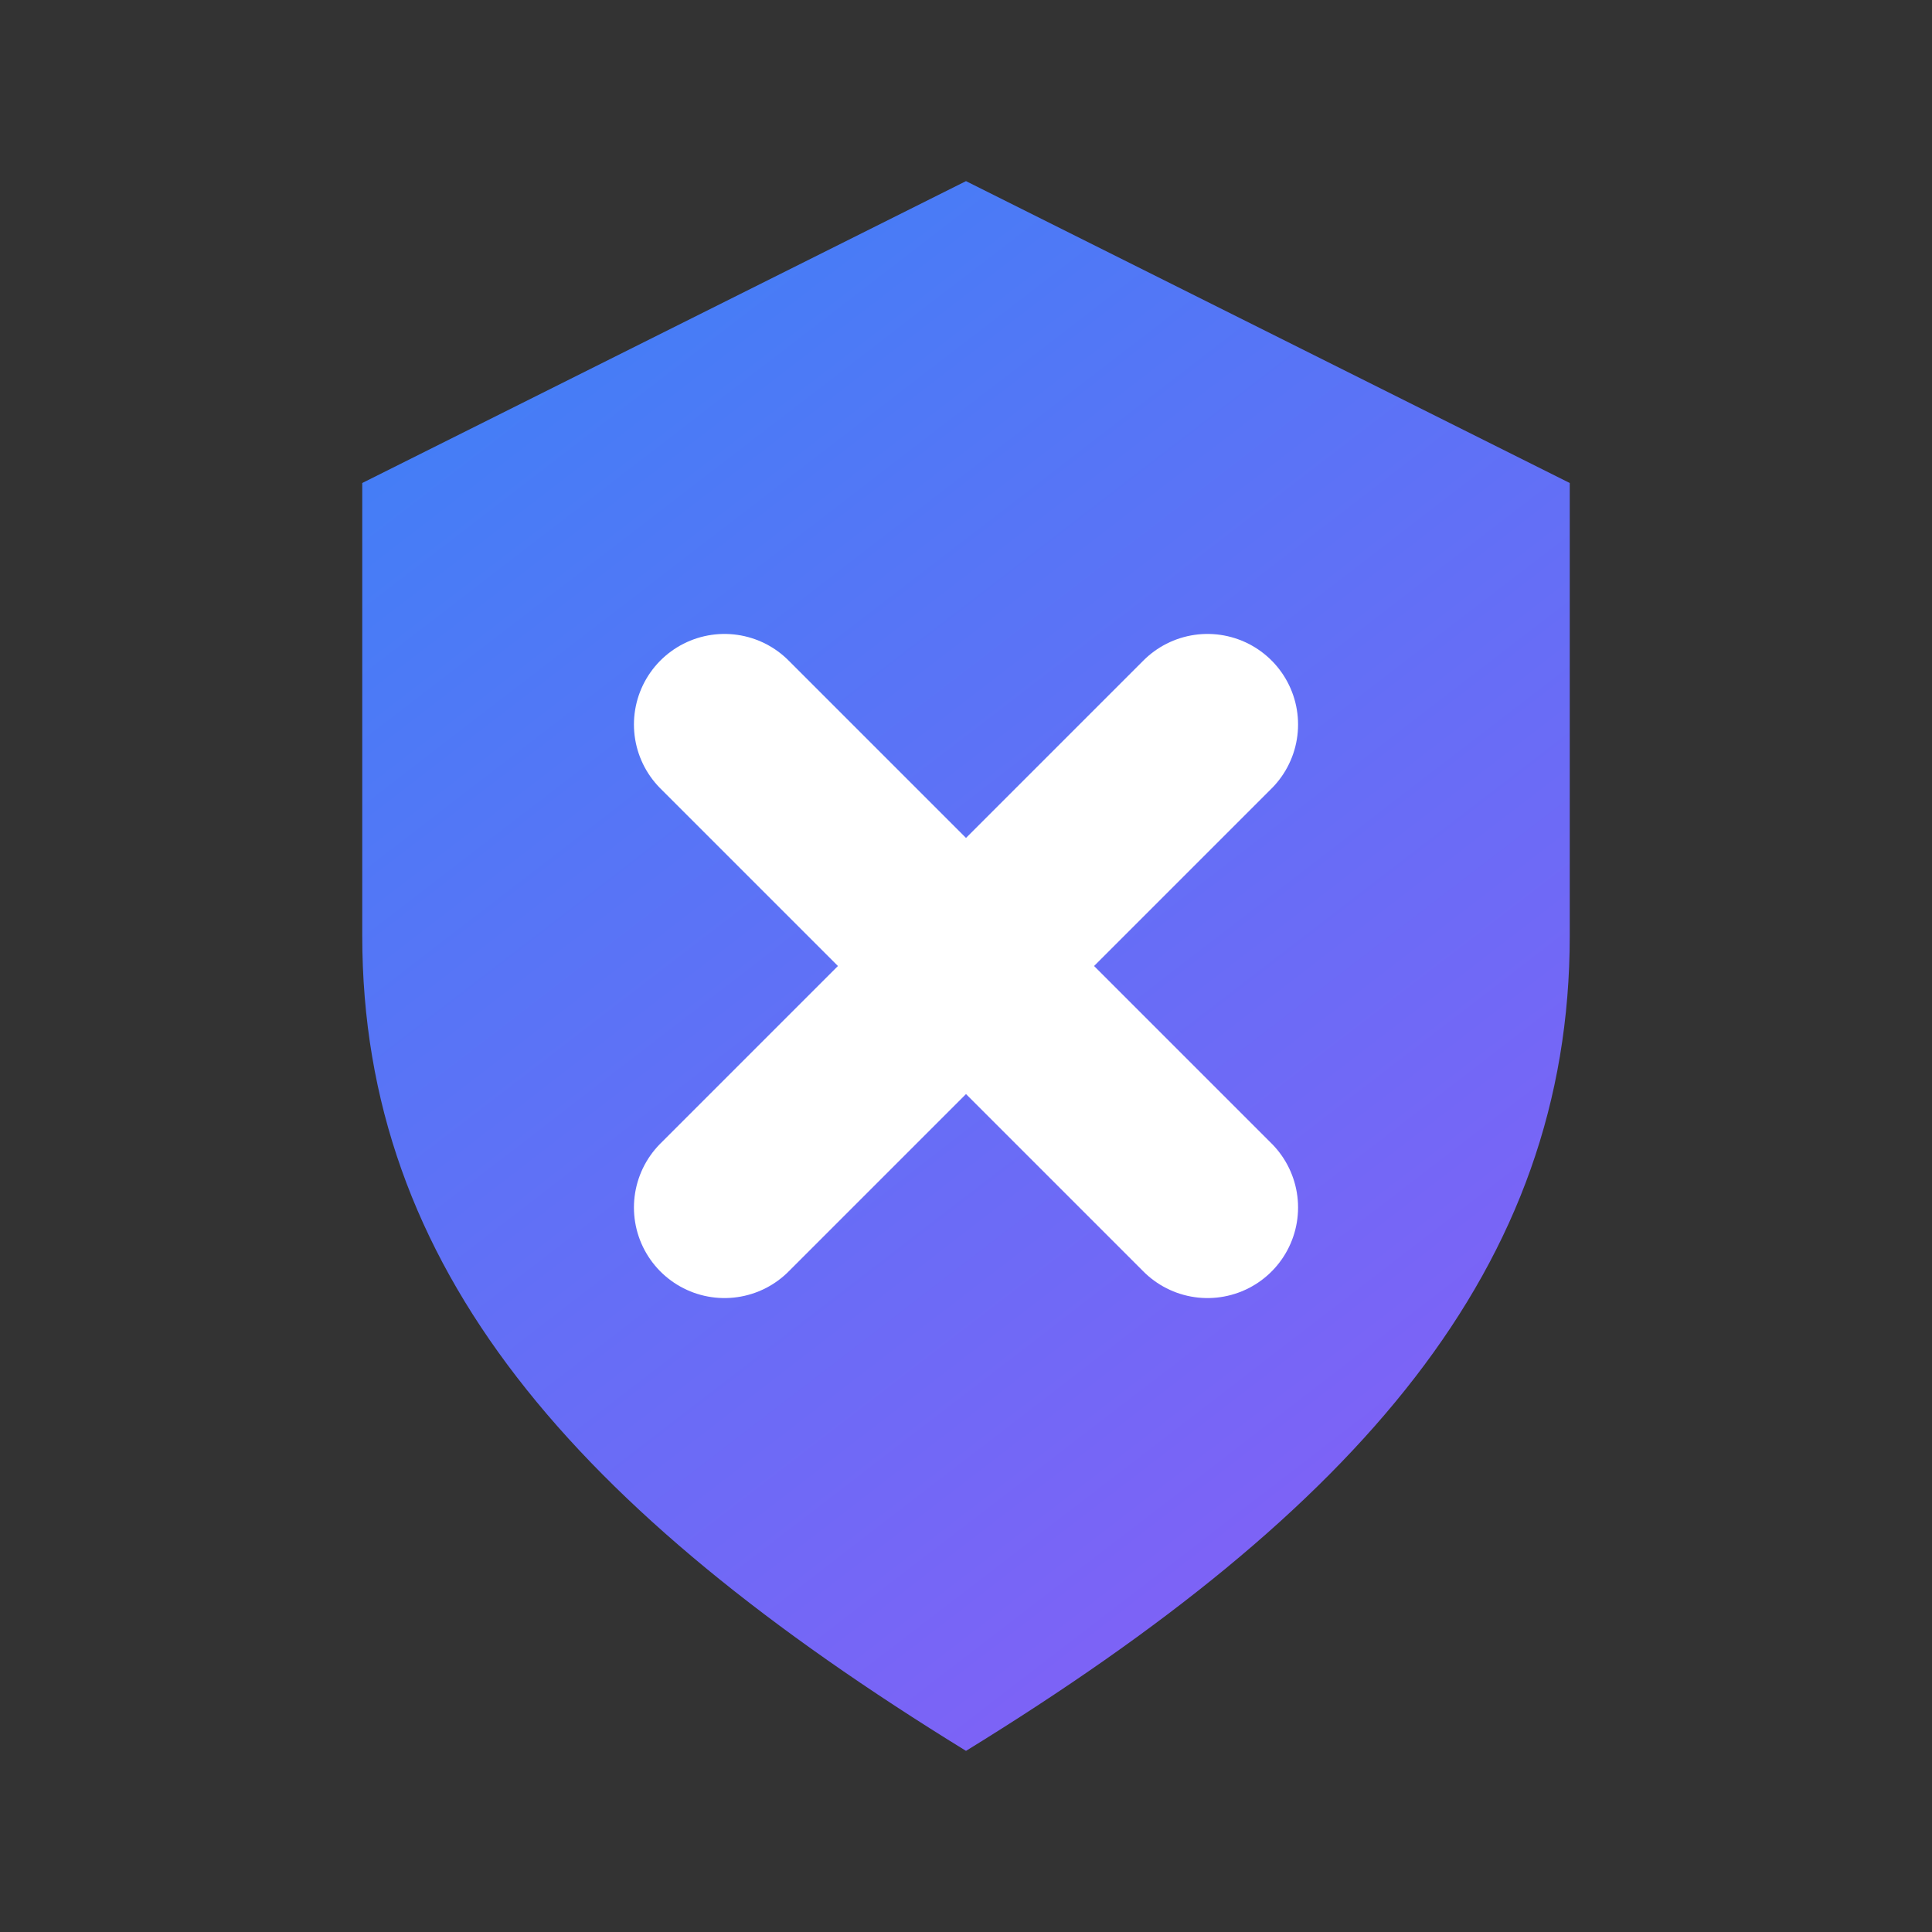 <svg width="32" height="32" viewBox="0 0 32 32" fill="none" xmlns="http://www.w3.org/2000/svg">
  <rect x="0" y="0" width="32" height="32" fill="#333333" stroke="none"/>
  <!-- Optimized for favicon size -->
  <path d="M16 3L6 8V15.5C6 21 9.5 25 16 29C22.5 25 26 21 26 15.5V8L16 3Z" 
        fill="url(#gradient1)"/>
  
  <!-- Simple bold X -->
  <path d="M12 12L20 20M20 12L12 20" 
        stroke="white" 
        stroke-width="3" 
        stroke-linecap="round"/>
  
  <defs>
    <linearGradient id="gradient1" x1="6" y1="3" x2="26" y2="29" gradientUnits="userSpaceOnUse">
      <stop offset="0%" style="stop-color:#3b82f6;stop-opacity:1" />
      <stop offset="100%" style="stop-color:#8b5cf6;stop-opacity:1" />
    </linearGradient>
  </defs>
</svg>
